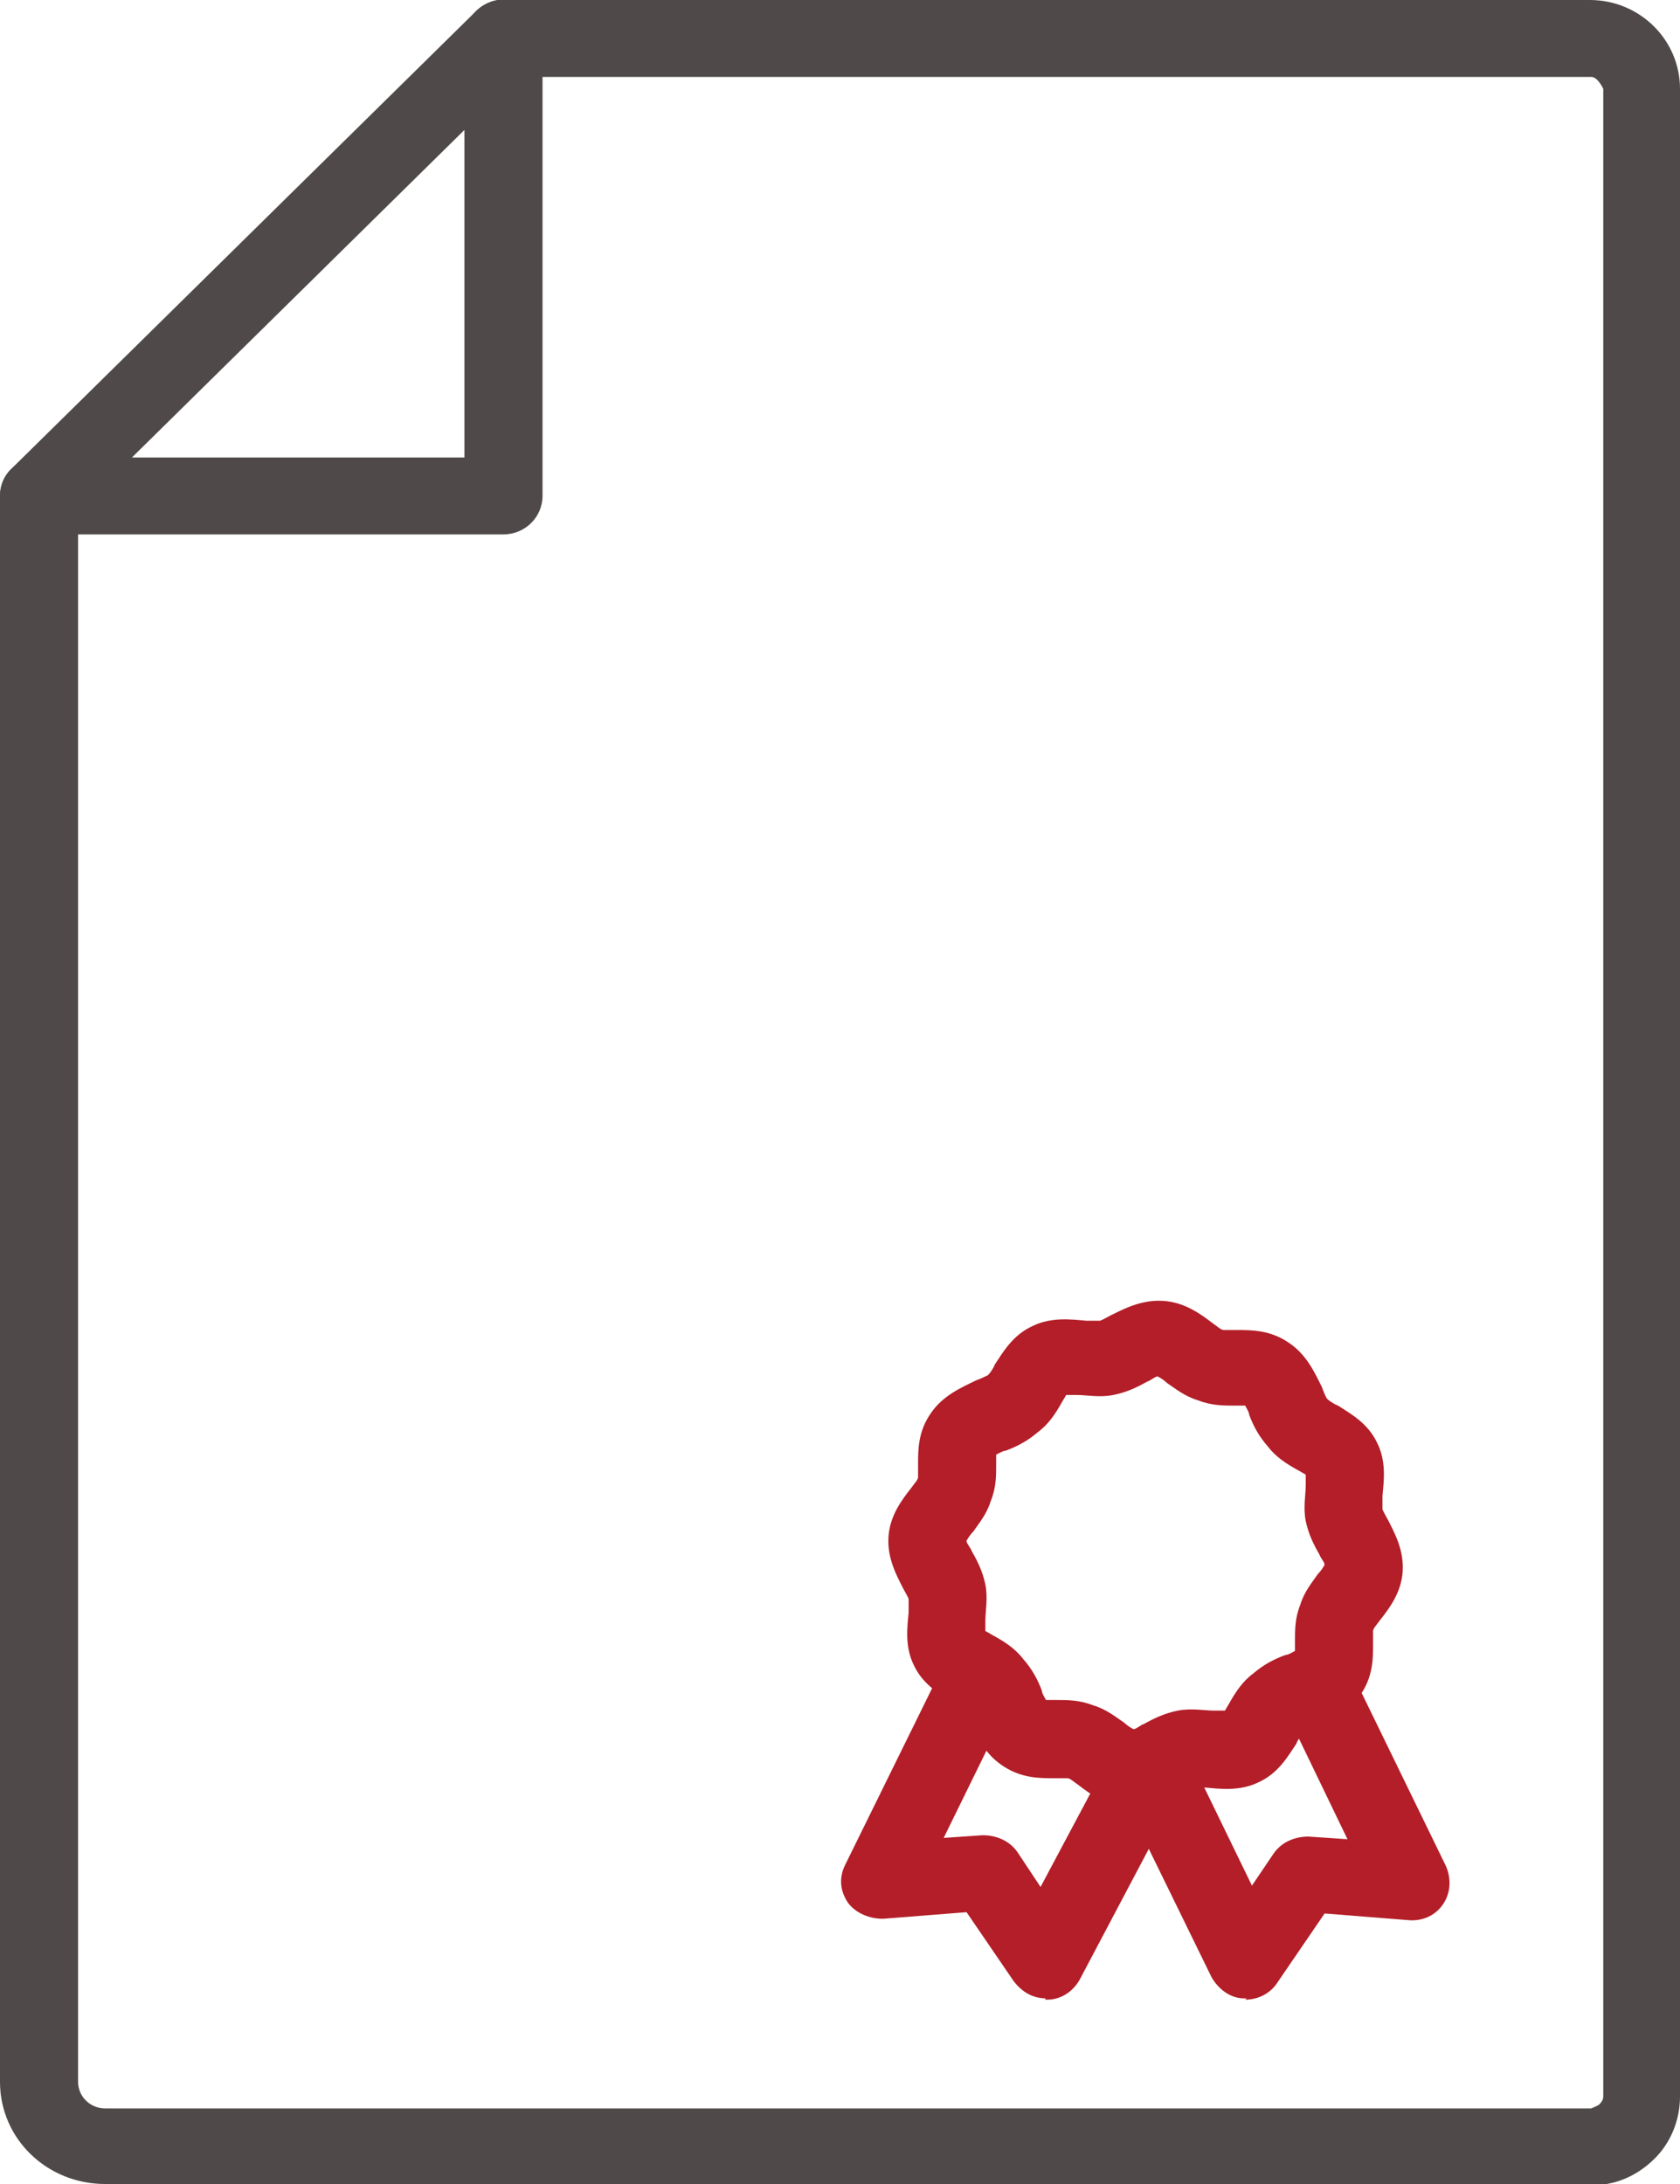 <?xml version="1.0" encoding="UTF-8"?>
<svg xmlns="http://www.w3.org/2000/svg" width="40" height="52" viewBox="0 0 40 52" fill="none">
  <g clip-path="url(#clip0_3849_3215)">
    <path d="M2.5 52C1.122 52 0 50.926 0 49.569V11.808C0 11.303 0.417 10.893 0.929 10.893C1.442 10.893 1.859 11.303 1.859 11.808V49.569C1.859 49.916 2.147 50.2 2.5 50.2H37.885C37.885 50.2 38.045 50.137 38.077 50.106C38.109 50.074 38.173 50.011 38.173 49.916V2.115C38.173 2.115 38.045 1.831 37.885 1.831H11.987C11.474 1.831 11.058 1.421 11.058 0.916C11.058 0.41 11.474 0 11.987 0H37.853C39.038 0 40 0.947 40 2.115V49.916C40 50.484 39.776 51.021 39.391 51.4C38.974 51.811 38.462 52.032 37.885 52.032H2.5V52Z" fill="#4F4A49"></path>
    <path d="M0.929 12.724C0.545 12.724 0.224 12.503 0.064 12.156C-0.064 11.808 0 11.429 0.256 11.177L11.346 0.253C11.603 0 12.019 -0.095 12.34 0.063C12.692 0.19 12.917 0.537 12.917 0.916V11.808C12.917 12.313 12.5 12.724 11.987 12.724H0.929ZM11.058 3.094L3.141 10.893H11.058V3.094Z" fill="#4F4A49"></path>
    <path d="M29.679 47.58C29.679 47.58 29.647 47.58 29.615 47.58C29.295 47.58 29.006 47.359 28.846 47.075L26.731 42.749C26.506 42.307 26.731 41.739 27.179 41.549C27.628 41.328 28.205 41.549 28.397 41.992L29.808 44.896L30.32 44.138C30.513 43.854 30.833 43.728 31.154 43.728L32.083 43.791L30.545 40.602C30.32 40.16 30.545 39.592 30.961 39.403C31.41 39.181 31.987 39.403 32.179 39.813L34.423 44.422C34.551 44.707 34.551 45.054 34.359 45.338C34.166 45.622 33.846 45.749 33.526 45.717L31.538 45.559L30.416 47.201C30.256 47.453 29.968 47.611 29.647 47.611L29.679 47.58Z" fill="#B31E28"></path>
    <path d="M24.904 47.58C24.583 47.58 24.327 47.422 24.134 47.169L23.013 45.528L21.025 45.685C20.705 45.685 20.384 45.559 20.192 45.307C20 45.022 19.968 44.707 20.128 44.391L22.211 40.16C22.436 39.718 22.981 39.529 23.429 39.75C23.878 39.971 24.07 40.508 23.846 40.95L22.468 43.76L23.397 43.696C23.718 43.696 24.038 43.823 24.231 44.107L24.775 44.928L26.506 41.676C26.731 41.234 27.308 41.044 27.756 41.297C28.205 41.518 28.397 42.086 28.141 42.528L25.705 47.138C25.545 47.422 25.256 47.611 24.936 47.611C24.936 47.611 24.904 47.611 24.872 47.611L24.904 47.58Z" fill="#B31E28"></path>
    <path d="M26.987 43.033C26.987 43.033 26.923 43.033 26.859 43.033C26.346 43.002 25.961 42.718 25.673 42.497C25.577 42.434 25.48 42.339 25.416 42.339C25.352 42.339 25.192 42.339 25.096 42.339C24.743 42.339 24.294 42.339 23.846 42.023C23.429 41.739 23.237 41.297 23.077 40.981C23.044 40.886 22.98 40.76 22.948 40.697C22.916 40.666 22.788 40.571 22.692 40.539C22.404 40.35 21.987 40.129 21.762 39.655C21.538 39.213 21.602 38.74 21.634 38.392C21.634 38.298 21.634 38.14 21.634 38.077C21.634 38.045 21.538 37.887 21.506 37.824C21.346 37.508 21.121 37.098 21.154 36.593C21.186 36.087 21.474 35.709 21.698 35.425C21.762 35.33 21.859 35.235 21.859 35.172C21.859 35.109 21.859 34.951 21.859 34.856C21.859 34.509 21.859 34.067 22.179 33.625C22.468 33.214 22.916 33.025 23.237 32.867C23.333 32.836 23.461 32.772 23.525 32.741C23.557 32.709 23.654 32.583 23.686 32.488C23.878 32.204 24.102 31.794 24.583 31.573C25.032 31.352 25.512 31.415 25.865 31.446C25.961 31.446 26.121 31.446 26.186 31.446C26.218 31.446 26.378 31.352 26.442 31.32C26.762 31.162 27.179 30.941 27.692 30.973C28.205 31.004 28.589 31.288 28.878 31.509C28.974 31.573 29.07 31.667 29.134 31.667C29.198 31.667 29.359 31.667 29.455 31.667C29.807 31.667 30.256 31.667 30.705 31.983C31.121 32.267 31.314 32.709 31.474 33.025C31.506 33.12 31.57 33.278 31.602 33.309C31.634 33.341 31.762 33.435 31.859 33.467C32.147 33.656 32.564 33.877 32.788 34.351C33.013 34.793 32.948 35.267 32.916 35.614C32.916 35.709 32.916 35.867 32.916 35.93C32.916 35.961 33.013 36.119 33.044 36.182C33.205 36.498 33.429 36.908 33.397 37.414C33.365 37.919 33.077 38.298 32.852 38.582C32.788 38.676 32.692 38.771 32.692 38.834C32.692 38.898 32.692 39.055 32.692 39.15C32.692 39.497 32.692 39.939 32.371 40.381C32.083 40.792 31.634 40.981 31.314 41.139C31.218 41.171 31.089 41.234 31.025 41.265C30.993 41.297 30.897 41.423 30.865 41.518C30.673 41.802 30.448 42.213 29.968 42.434C29.519 42.655 29.038 42.592 28.686 42.56C28.589 42.56 28.429 42.56 28.365 42.56C28.333 42.56 28.173 42.655 28.109 42.686C27.82 42.844 27.436 43.033 26.955 43.033H26.987ZM24.904 40.476C24.904 40.476 25.096 40.476 25.16 40.476C25.416 40.476 25.705 40.476 26.025 40.602C26.346 40.697 26.57 40.886 26.762 41.013C26.827 41.076 26.923 41.139 26.987 41.171C27.051 41.171 27.147 41.076 27.243 41.044C27.468 40.918 27.724 40.792 28.044 40.729C28.365 40.666 28.686 40.729 28.91 40.729C28.974 40.729 29.102 40.729 29.166 40.729C29.198 40.666 29.262 40.571 29.294 40.508C29.423 40.287 29.583 40.034 29.839 39.845C30.096 39.624 30.352 39.497 30.609 39.403C30.673 39.403 30.769 39.34 30.833 39.308C30.833 39.245 30.833 39.118 30.833 39.055C30.833 38.803 30.833 38.519 30.961 38.203C31.057 37.887 31.25 37.666 31.378 37.477C31.442 37.414 31.506 37.319 31.538 37.256C31.538 37.193 31.442 37.098 31.41 37.003C31.282 36.782 31.154 36.529 31.089 36.214C31.025 35.898 31.089 35.582 31.089 35.361C31.089 35.298 31.089 35.172 31.089 35.109C31.025 35.077 30.929 35.014 30.865 34.983C30.641 34.856 30.384 34.698 30.192 34.446C29.968 34.193 29.839 33.941 29.743 33.688C29.743 33.625 29.679 33.53 29.647 33.467C29.583 33.467 29.455 33.467 29.391 33.467C29.134 33.467 28.846 33.467 28.525 33.341C28.205 33.246 27.98 33.057 27.788 32.93C27.724 32.867 27.628 32.804 27.564 32.772C27.5 32.772 27.404 32.867 27.307 32.899C27.083 33.025 26.827 33.151 26.506 33.214C26.186 33.278 25.865 33.214 25.641 33.214C25.577 33.214 25.448 33.214 25.384 33.214C25.352 33.278 25.288 33.372 25.256 33.435C25.128 33.656 24.968 33.909 24.711 34.099C24.455 34.319 24.198 34.446 23.942 34.541C23.878 34.541 23.782 34.604 23.718 34.635C23.718 34.698 23.718 34.825 23.718 34.888C23.718 35.14 23.718 35.425 23.589 35.74C23.493 36.056 23.301 36.277 23.173 36.466C23.109 36.529 23.044 36.624 23.012 36.687C23.012 36.751 23.109 36.845 23.141 36.94C23.269 37.161 23.397 37.414 23.461 37.729C23.525 38.045 23.461 38.361 23.461 38.582C23.461 38.645 23.461 38.771 23.461 38.834C23.525 38.866 23.621 38.929 23.686 38.961C23.91 39.087 24.166 39.245 24.359 39.497C24.583 39.75 24.711 40.002 24.807 40.255C24.807 40.318 24.871 40.413 24.904 40.476Z" fill="#B31E28"></path>
  </g>
  <defs>
    <clipPath id="clip0_3849_3215">
      <rect width="40" height="52" fill="white"></rect>
    </clipPath>
  </defs>
</svg>
